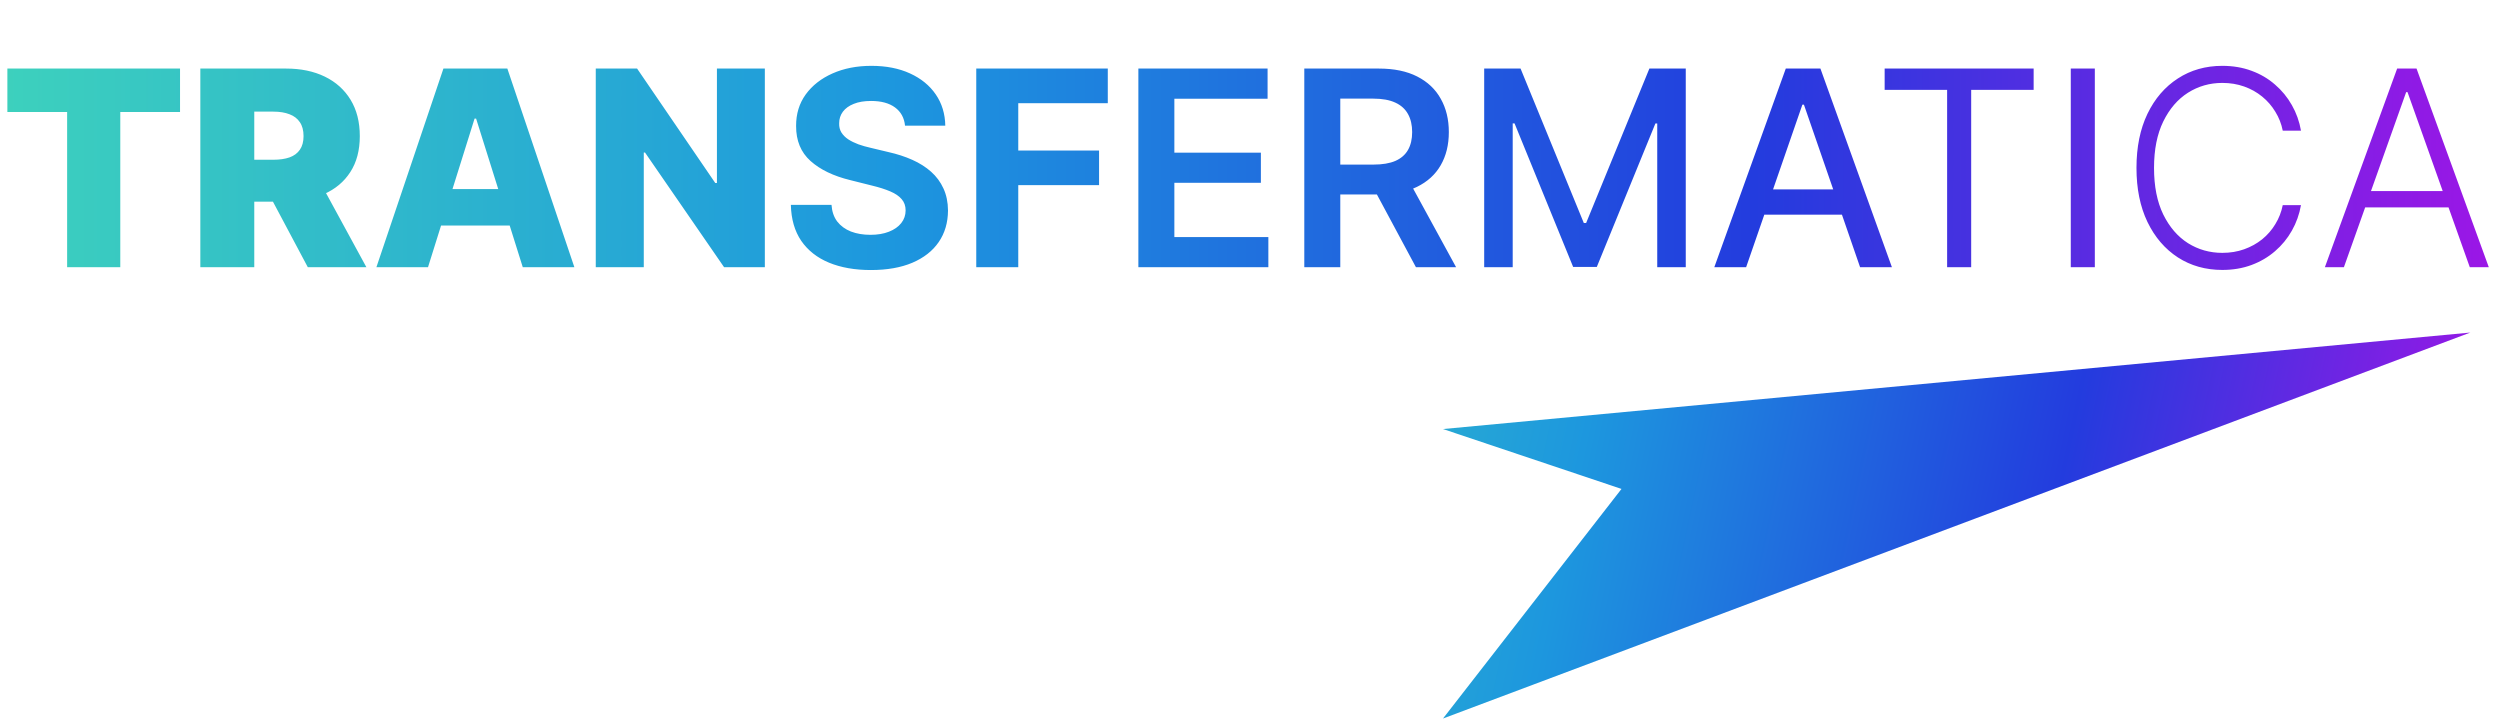 <?xml version="1.0" encoding="UTF-8"?> <svg xmlns="http://www.w3.org/2000/svg" width="421" height="121" viewBox="0 0 421 121" fill="none"><path d="M1.241 18.864V11.546H30.318V18.864H20.256V45H11.304V18.864H1.241ZM33.736 45V11.546H48.177C50.66 11.546 52.832 11.997 54.694 12.901C56.557 13.805 58.005 15.107 59.04 16.805C60.074 18.504 60.591 20.541 60.591 22.915C60.591 25.311 60.058 27.331 58.991 28.975C57.934 30.62 56.448 31.861 54.531 32.7C52.625 33.538 50.398 33.957 47.85 33.957H39.225V26.901H46.02C47.088 26.901 47.997 26.77 48.748 26.509C49.511 26.236 50.093 25.806 50.496 25.218C50.91 24.63 51.117 23.862 51.117 22.915C51.117 21.956 50.91 21.178 50.496 20.579C50.093 19.969 49.511 19.523 48.748 19.239C47.997 18.945 47.088 18.798 46.02 18.798H42.819V45H33.736ZM53.339 29.645L61.702 45H51.836L43.668 29.645H53.339ZM72.075 45H63.385L74.672 11.546H85.437L96.725 45H88.035L80.177 19.974H79.916L72.075 45ZM70.915 31.834H89.08V37.976H70.915V31.834ZM128.799 11.546V45H121.938L108.625 25.692H108.413V45H100.327V11.546H107.286L120.452 30.821H120.73V11.546H128.799ZM152.408 21.167C152.277 19.849 151.716 18.826 150.725 18.096C149.734 17.366 148.389 17.001 146.69 17.001C145.536 17.001 144.561 17.165 143.766 17.491C142.971 17.807 142.362 18.248 141.937 18.815C141.523 19.381 141.316 20.023 141.316 20.742C141.294 21.341 141.42 21.864 141.692 22.31C141.975 22.757 142.362 23.143 142.852 23.47C143.342 23.786 143.908 24.064 144.55 24.303C145.193 24.532 145.879 24.728 146.609 24.891L149.614 25.61C151.074 25.937 152.413 26.372 153.633 26.917C154.853 27.461 155.909 28.131 156.802 28.926C157.695 29.721 158.386 30.658 158.876 31.736C159.377 32.814 159.633 34.05 159.644 35.444C159.633 37.491 159.111 39.266 158.076 40.769C157.052 42.261 155.571 43.421 153.633 44.249C151.705 45.065 149.38 45.474 146.658 45.474C143.957 45.474 141.605 45.06 139.601 44.232C137.608 43.405 136.051 42.179 134.929 40.557C133.818 38.923 133.236 36.903 133.181 34.496H140.026C140.102 35.618 140.423 36.555 140.989 37.306C141.567 38.047 142.334 38.608 143.293 38.989C144.262 39.359 145.356 39.544 146.576 39.544C147.774 39.544 148.814 39.37 149.696 39.021C150.589 38.673 151.281 38.188 151.771 37.568C152.261 36.947 152.506 36.233 152.506 35.428C152.506 34.676 152.282 34.044 151.836 33.533C151.4 33.021 150.758 32.585 149.908 32.226C149.07 31.866 148.041 31.54 146.821 31.246L143.178 30.331C140.358 29.645 138.131 28.572 136.497 27.113C134.864 25.654 134.052 23.688 134.063 21.216C134.052 19.19 134.591 17.421 135.68 15.907C136.78 14.393 138.289 13.212 140.205 12.362C142.122 11.513 144.3 11.088 146.739 11.088C149.222 11.088 151.389 11.513 153.241 12.362C155.103 13.212 156.551 14.393 157.586 15.907C158.621 17.421 159.154 19.174 159.187 21.167H152.408ZM164.402 45V11.546H186.552V17.377H171.475V25.349H185.082V31.18H171.475V45H164.402ZM191.702 45V11.546H213.461V16.626H197.762V25.708H212.333V30.788H197.762V39.92H213.591V45H191.702ZM219.643 45V11.546H232.189C234.759 11.546 236.915 11.992 238.658 12.885C240.411 13.778 241.734 15.03 242.627 16.642C243.531 18.243 243.983 20.111 243.983 22.245C243.983 24.39 243.526 26.253 242.611 27.832C241.707 29.4 240.373 30.614 238.609 31.474C236.844 32.324 234.677 32.749 232.107 32.749H223.172V27.717H231.29C232.793 27.717 234.024 27.51 234.982 27.097C235.941 26.672 236.648 26.057 237.106 25.251C237.574 24.434 237.808 23.432 237.808 22.245C237.808 21.058 237.574 20.045 237.106 19.207C236.638 18.357 235.924 17.715 234.966 17.279C234.008 16.833 232.772 16.609 231.258 16.609H225.704V45H219.643ZM236.926 29.841L245.208 45H238.445L230.31 29.841H236.926ZM249.937 11.546H256.063L266.713 37.551H267.105L277.756 11.546H283.882V45H279.079V20.791H278.769L268.902 44.951H264.917L255.05 20.775H254.74V45H249.937V11.546ZM294.046 45H288.688L300.727 11.546H306.559L318.598 45H313.24L303.782 17.622H303.521L294.046 45ZM294.945 31.899H312.325V36.146H294.945V31.899ZM317.375 15.139V11.546H342.466V15.139H331.947V45H327.895V15.139H317.375ZM352.77 11.546V45H348.719V11.546H352.77ZM387.486 22H384.415C384.187 20.857 383.773 19.8 383.174 18.831C382.586 17.851 381.845 16.996 380.952 16.266C380.059 15.537 379.046 14.97 377.914 14.568C376.781 14.165 375.556 13.963 374.238 13.963C372.126 13.963 370.198 14.513 368.456 15.613C366.724 16.713 365.336 18.33 364.29 20.465C363.256 22.588 362.738 25.191 362.738 28.273C362.738 31.376 363.256 33.99 364.29 36.114C365.336 38.237 366.724 39.849 368.456 40.949C370.198 42.038 372.126 42.582 374.238 42.582C375.556 42.582 376.781 42.381 377.914 41.978C379.046 41.575 380.059 41.014 380.952 40.295C381.845 39.566 382.586 38.711 383.174 37.731C383.773 36.751 384.187 35.689 384.415 34.545H387.486C387.214 36.081 386.702 37.513 385.951 38.842C385.21 40.159 384.263 41.314 383.108 42.305C381.965 43.296 380.647 44.069 379.155 44.624C377.663 45.18 376.024 45.457 374.238 45.457C371.429 45.457 368.935 44.755 366.757 43.35C364.579 41.934 362.869 39.941 361.628 37.371C360.397 34.801 359.782 31.768 359.782 28.273C359.782 24.777 360.397 21.744 361.628 19.174C362.869 16.604 364.579 14.617 366.757 13.212C368.935 11.796 371.429 11.088 374.238 11.088C376.024 11.088 377.663 11.366 379.155 11.921C380.647 12.466 381.965 13.239 383.108 14.241C384.263 15.232 385.21 16.386 385.951 17.704C386.702 19.021 387.214 20.454 387.486 22ZM394.711 45H391.509L403.679 11.546H406.946L419.115 45H415.914L405.426 15.515H405.198L394.711 45ZM397.014 32.177H413.61V34.921H397.014V32.177Z" fill="url(#paint0_linear_191_21386)"></path><path d="M416 56L243 72.25L273.06 82.336L243 121L416 56Z" fill="url(#paint1_linear_191_21386)"></path><defs><linearGradient id="paint0_linear_191_21386" x1="0" y1="28" x2="421" y2="28" gradientUnits="userSpaceOnUse"><stop stop-color="#3DD1BD"></stop><stop offset="0.356" stop-color="#1D97DE"></stop><stop offset="0.702" stop-color="#233CDE"></stop><stop offset="1" stop-color="#9D16E6"></stop></linearGradient><linearGradient id="paint1_linear_191_21386" x1="190" y1="40.5" x2="416" y2="88.5" gradientUnits="userSpaceOnUse"><stop stop-color="#3DD1BD"></stop><stop offset="0.356" stop-color="#1D97DE"></stop><stop offset="0.702" stop-color="#233CDE"></stop><stop offset="1" stop-color="#9D16E6"></stop></linearGradient></defs></svg> 